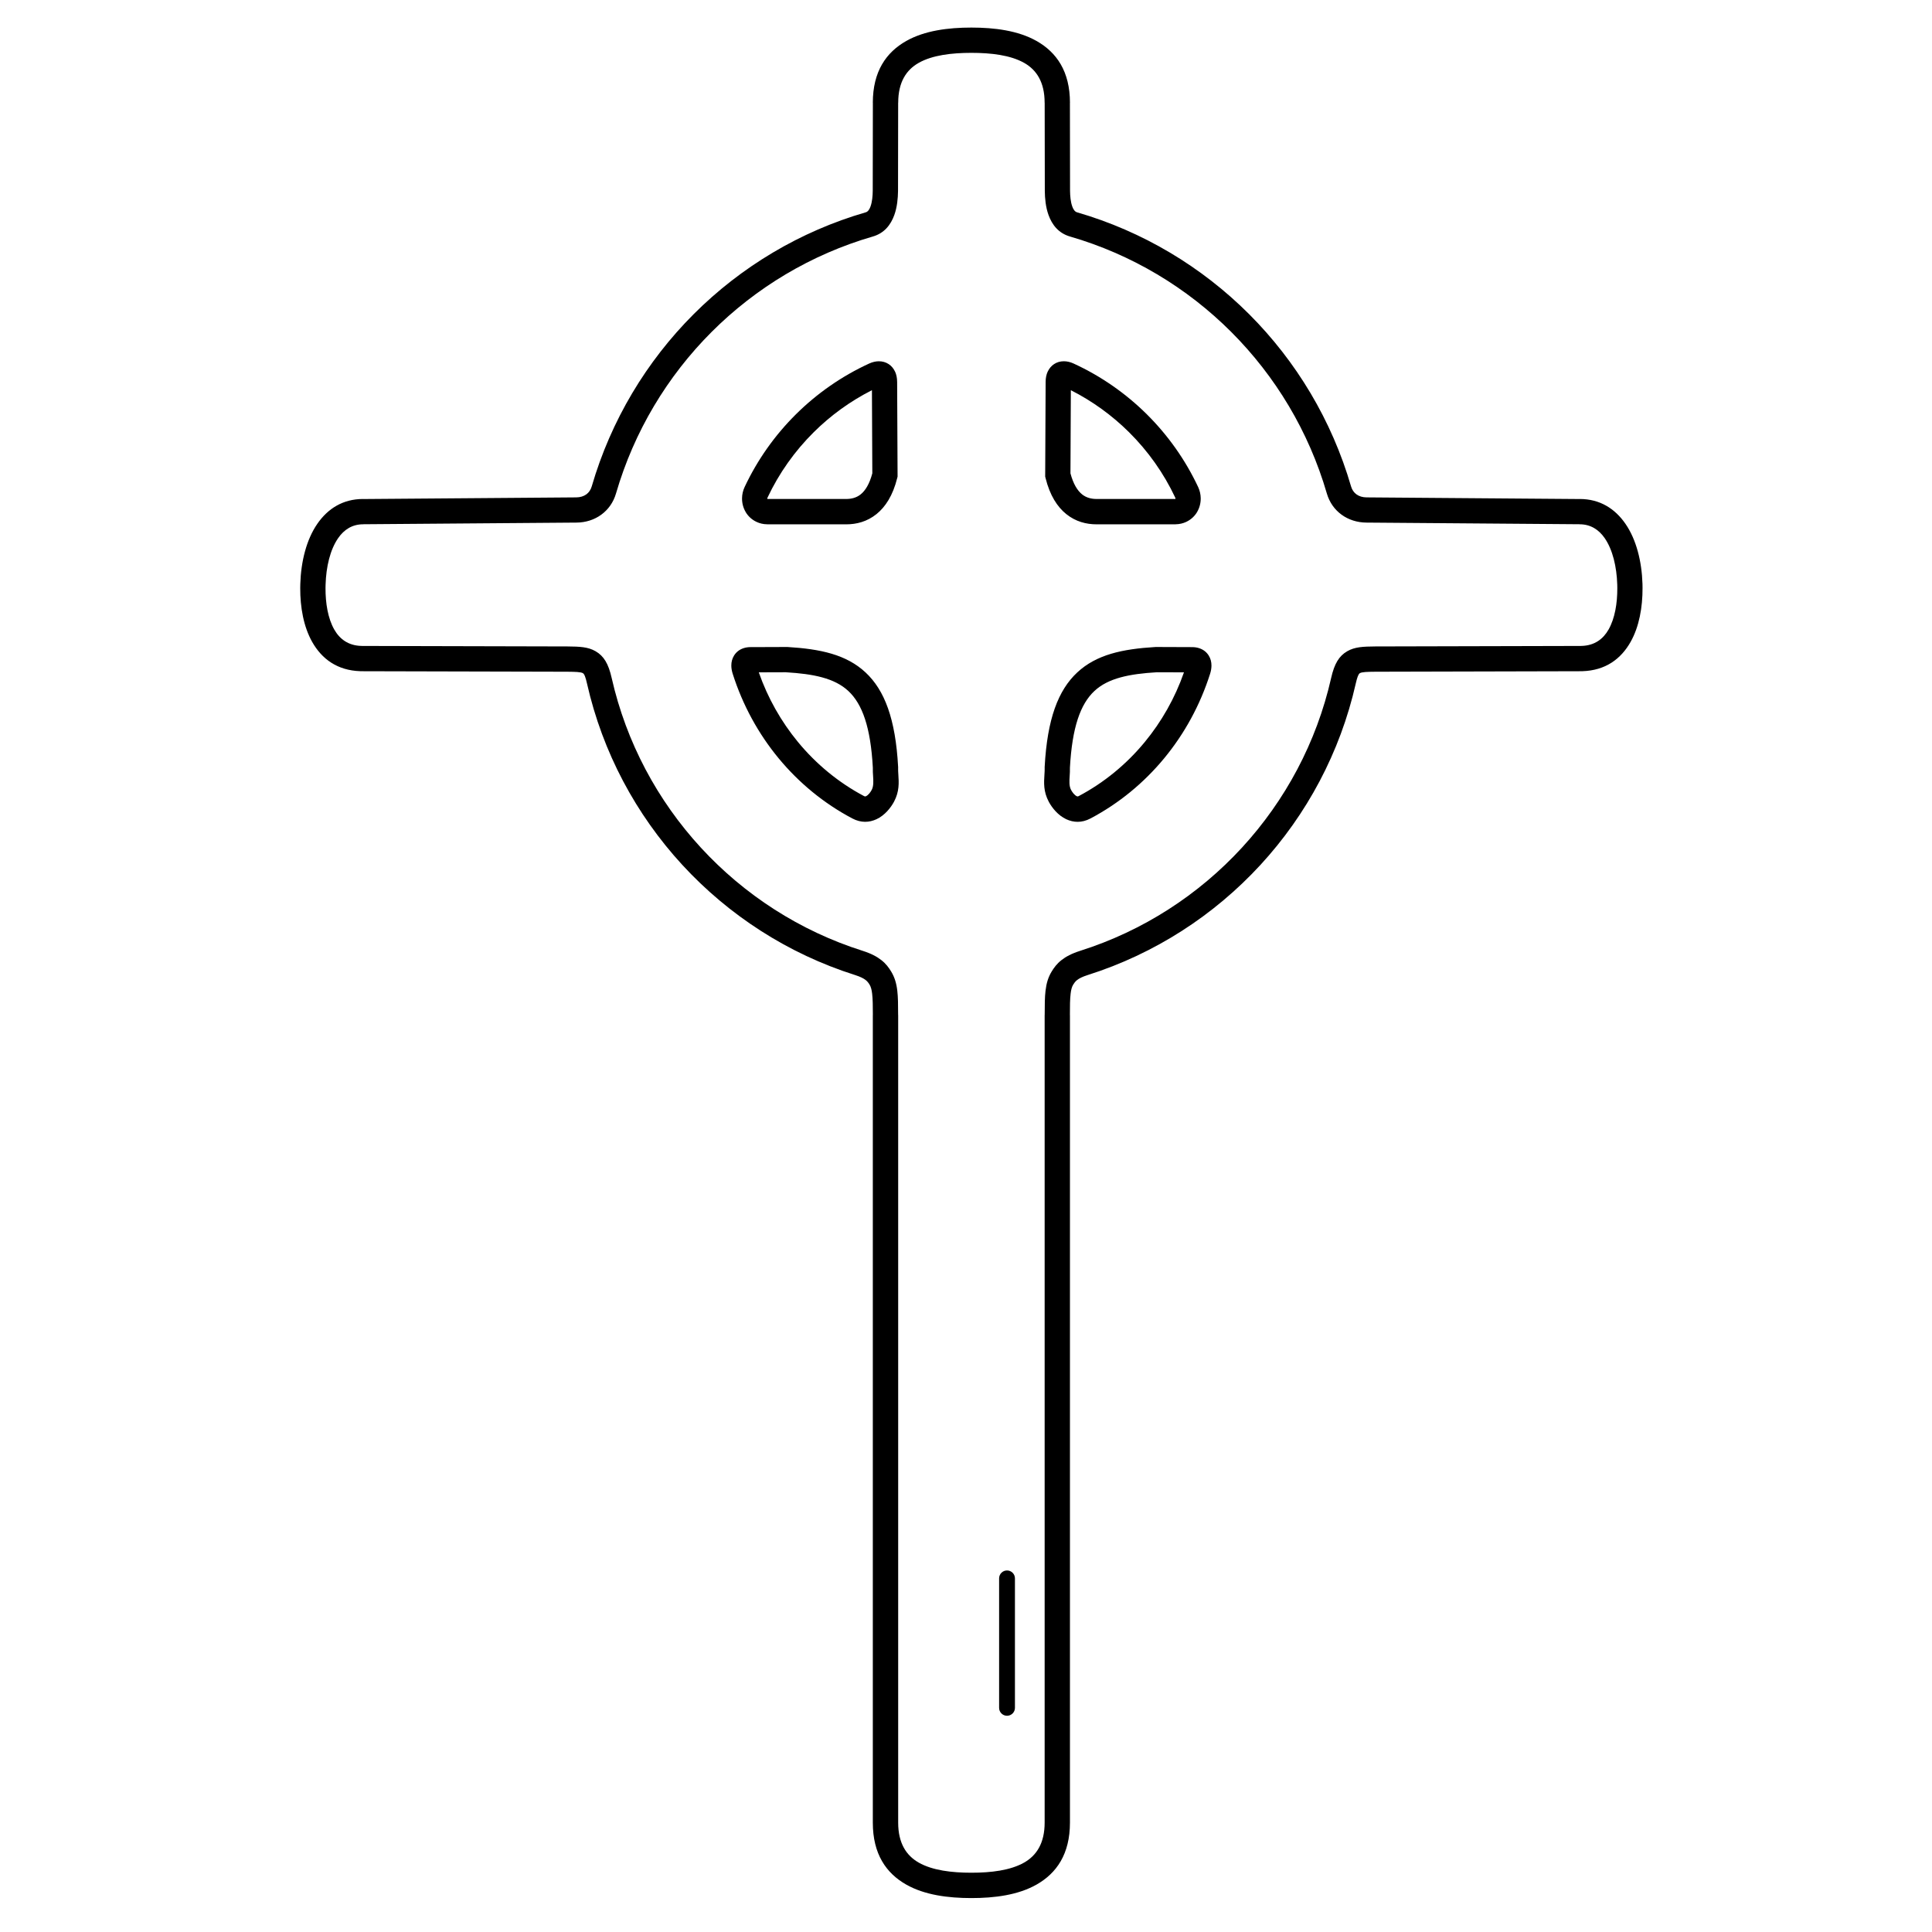 <?xml version="1.0" encoding="UTF-8"?>
<!-- Uploaded to: SVG Repo, www.svgrepo.com, Generator: SVG Repo Mixer Tools -->
<svg fill="#000000" width="800px" height="800px" version="1.1" viewBox="144 144 512 512" xmlns="http://www.w3.org/2000/svg">
 <path d="m401.43 647.01c-6.141 0-12.391-0.801-17.277-3.578-5.301-3.012-8.848-8.078-8.848-16.414v-214.01h0.012c0-2.418-0.023-4.231-0.191-5.676-0.125-1.062-0.328-1.809-0.676-2.383-0.266-0.438-0.566-0.855-1.039-1.23-0.562-0.441-1.426-0.883-2.828-1.328-17.754-5.625-33.477-15.824-45.789-29.211-12.234-13.305-21.098-29.766-25.23-48.031-0.391-1.73-0.707-2.531-1.09-2.75-0.574-0.332-1.984-0.363-4.141-0.383l-54.348-0.133c-0.191 0-0.348-0.004-0.469-0.008-6.144-0.188-10.23-3.254-12.773-7.734-2.297-4.051-3.203-9.242-3.18-14.324 0-0.398 0.008-0.758 0.02-1.082 0.18-5.926 1.621-11.738 4.516-15.926 2.773-4.012 6.766-6.57 12.121-6.57v0.012l56.512-0.438c1.027-0.008 1.953-0.289 2.668-0.812 0.648-0.477 1.148-1.184 1.414-2.094 5.109-17.559 14.531-33.164 27.012-45.648 12.539-12.539 28.168-21.938 45.617-26.996 0.582-0.168 0.98-0.781 1.25-1.535 0.453-1.254 0.574-2.824 0.59-4.133l0.035-23.348h-0.012c0-8.336 3.555-13.387 8.859-16.387 4.891-2.762 11.133-3.551 17.262-3.551s12.371 0.789 17.262 3.551c5.309 2.996 8.859 8.051 8.859 16.387h-0.012l0.035 23.348c0.016 1.309 0.137 2.879 0.59 4.133 0.273 0.754 0.668 1.367 1.25 1.535 17.453 5.059 33.082 14.457 45.617 26.996 12.48 12.484 21.902 28.094 27.012 45.648 0.266 0.91 0.766 1.617 1.414 2.094 0.715 0.523 1.641 0.805 2.668 0.812l56.512 0.438v-0.012c5.359 0 9.352 2.562 12.121 6.57 2.894 4.188 4.336 10 4.516 15.926 0.008 0.324 0.016 0.684 0.016 1.082 0.023 5.082-0.883 10.277-3.18 14.324-2.539 4.481-6.625 7.547-12.773 7.734-0.121 0.004-0.277 0.008-0.469 0.008l-54.348 0.133c-2.156 0.02-3.57 0.051-4.141 0.383-0.383 0.223-0.695 1.02-1.09 2.75-4.133 18.266-12.996 34.727-25.23 48.031-12.312 13.387-28.035 23.586-45.789 29.211-1.398 0.445-2.262 0.883-2.828 1.328-0.477 0.375-0.773 0.793-1.039 1.23-0.352 0.578-0.551 1.32-0.676 2.383-0.172 1.445-0.195 3.258-0.191 5.676h0.012v214.01c0 8.336-3.547 13.402-8.848 16.414-4.887 2.777-11.137 3.578-17.277 3.578zm7.344-84.723c0-1.16 0.941-2.098 2.098-2.098 1.16 0 2.098 0.941 2.098 2.098v34.312c0 1.16-0.941 2.098-2.098 2.098-1.16 0-2.098-0.941-2.098-2.098zm-21.316 75.316c3.668 2.086 8.801 2.688 13.973 2.688 5.168 0 10.301-0.602 13.973-2.688 3.258-1.852 5.438-5.098 5.438-10.59v-214.01h0.012c0-2.742 0.023-4.793 0.219-6.438 0.238-2.023 0.715-3.598 1.621-5.086 0.633-1.043 1.367-2.062 2.613-3.043 1.156-0.91 2.703-1.742 4.953-2.457 16.629-5.269 31.352-14.816 42.875-27.348 11.461-12.465 19.766-27.875 23.633-44.961 0.852-3.766 2.074-5.816 4.262-7.082 2-1.156 4.203-1.246 7.449-1.273l54.375-0.133c0.07 0 0.172-0.004 0.309-0.008 3.418-0.102 5.703-1.828 7.129-4.348 1.672-2.949 2.332-6.961 2.312-10.992 0-0.273-0.008-0.582-0.016-0.926-0.145-4.719-1.207-9.227-3.332-12.305-1.543-2.234-3.727-3.66-6.613-3.66l-0.012-0.012-56.527-0.438c-2.449-0.02-4.731-0.75-6.578-2.098-1.828-1.336-3.211-3.242-3.906-5.637-4.785-16.445-13.621-31.074-25.332-42.789-11.746-11.75-26.387-20.551-42.734-25.293-3.031-0.879-4.746-3.094-5.688-5.707-0.762-2.109-0.961-4.445-0.98-6.34l-0.035-23.402h-0.012c0-5.492-2.176-8.727-5.422-10.562-3.664-2.07-8.805-2.66-13.98-2.66-5.18 0-10.32 0.59-13.98 2.66-3.246 1.836-5.422 5.07-5.422 10.562h-0.012l-0.035 23.402c-0.023 1.891-0.223 4.227-0.98 6.34-0.941 2.613-2.652 4.828-5.688 5.707-16.348 4.738-30.984 13.543-42.734 25.293-11.711 11.715-20.547 26.344-25.332 42.789-0.695 2.394-2.078 4.301-3.906 5.637-1.848 1.352-4.129 2.082-6.578 2.098l-56.527 0.438-0.012 0.012c-2.887 0-5.07 1.426-6.613 3.66-2.125 3.074-3.191 7.586-3.332 12.305-0.012 0.344-0.016 0.652-0.02 0.926-0.02 4.031 0.641 8.043 2.312 10.992 1.43 2.519 3.711 4.246 7.129 4.348 0.137 0.004 0.242 0.008 0.309 0.008l54.375 0.133c3.246 0.027 5.449 0.117 7.449 1.273 2.191 1.266 3.41 3.316 4.262 7.082 3.867 17.086 12.168 32.496 23.633 44.961 11.523 12.531 26.246 22.078 42.875 27.348 2.25 0.711 3.793 1.543 4.953 2.457 1.246 0.98 1.98 1.996 2.613 3.043 0.906 1.492 1.383 3.062 1.621 5.086 0.195 1.645 0.219 3.695 0.219 6.438h0.012v214.01c0 5.488 2.18 8.738 5.438 10.59zm-5.707-392.43 0.117 25.125-0.094 0.379c-1.152 4.648-3.133 7.66-5.488 9.559-2.512 2.023-5.332 2.719-8.039 2.719h-20.906l-0.039-0.012c-1.035-0.012-1.98-0.242-2.816-0.637-1.266-0.594-2.25-1.527-2.902-2.648v-0.012c-0.625-1.07-0.953-2.324-0.934-3.609 0.012-1 0.234-2.019 0.688-2.981 3.391-7.219 8.016-13.73 13.594-19.262 5.582-5.539 12.133-10.109 19.379-13.441 0.895-0.41 1.758-0.609 2.574-0.613 0.984-0.004 1.859 0.254 2.617 0.746 0.742 0.484 1.309 1.164 1.703 2.016l0.004-0.004c0.352 0.766 0.535 1.668 0.539 2.68zm-6.578 24.266-0.102-22.031c-5.711 2.891-10.91 6.656-15.418 11.129-5.043 5-9.207 10.863-12.258 17.348-0.039 0.082-0.055 0.156-0.059 0.227 0 0.043 0.008 0.086 0.02 0.125h20.891c1.348 0 2.711-0.312 3.84-1.223 1.238-0.996 2.328-2.734 3.082-5.57zm-27.793 6.832m-4.484 39.223 9.762-0.035c8.742 0.527 15.621 1.992 20.723 6.746 5.039 4.699 7.945 12.312 8.629 25.02l0.008 0.145-0.008 0.168c-0.02 0.445 0.02 1.055 0.059 1.68 0.145 2.195 0.297 4.547-1.152 7.258-0.836 1.562-2.441 3.613-4.633 4.625-1.887 0.871-4.074 1.039-6.434-0.211-7.527-3.984-14.133-9.426-19.508-15.934-5.379-6.508-9.535-14.105-12.172-22.398-0.23-0.727-0.359-1.457-0.363-2.16-0.004-0.969 0.227-1.883 0.738-2.691 0.574-0.91 1.418-1.586 2.57-1.949 0.535-0.172 1.133-0.262 1.789-0.266zm9.379 6.66-7.188 0.023c2.375 6.801 5.922 13.062 10.418 18.508 4.828 5.844 10.742 10.723 17.461 14.281 0.211 0.113 0.379 0.113 0.504 0.055 0.648-0.297 1.211-1.07 1.539-1.684 0.539-1.012 0.449-2.398 0.367-3.691-0.047-0.719-0.094-1.422-0.066-2.203-0.586-10.691-2.769-16.855-6.496-20.324-3.676-3.426-9.266-4.523-16.539-4.961zm75.508-74.742-0.102 22.031c0.754 2.836 1.848 4.574 3.082 5.57 1.129 0.91 2.492 1.223 3.84 1.223h20.891c0.012-0.039 0.02-0.078 0.02-0.125 0-0.07-0.02-0.145-0.059-0.227-3.047-6.484-7.215-12.348-12.258-17.348-4.508-4.469-9.707-8.238-15.418-11.129zm-6.797 22.453 0.117-24.688c0.004-1.008 0.188-1.914 0.539-2.68l0.004 0.004c0.395-0.852 0.965-1.531 1.703-2.016 0.754-0.496 1.629-0.754 2.617-0.746 0.816 0.004 1.684 0.199 2.574 0.613 7.246 3.332 13.797 7.906 19.379 13.441 5.578 5.535 10.203 12.047 13.594 19.262 0.453 0.961 0.672 1.98 0.688 2.981 0.016 1.289-0.312 2.539-0.934 3.609v0.012c-0.652 1.117-1.637 2.051-2.902 2.648-0.836 0.395-1.781 0.621-2.816 0.637l-0.039 0.012h-20.906c-2.707 0-5.523-0.695-8.039-2.719-2.356-1.895-4.332-4.91-5.488-9.559l-0.094-0.379zm34.484 6.41m2.293 45.906-7.188-0.023c-7.273 0.441-12.863 1.535-16.539 4.961-3.723 3.473-5.906 9.633-6.496 20.324 0.023 0.785-0.02 1.484-0.066 2.203-0.086 1.293-0.176 2.68 0.367 3.691 0.328 0.613 0.891 1.387 1.539 1.684 0.125 0.059 0.293 0.059 0.504-0.055 6.723-3.559 12.633-8.434 17.461-14.281 4.496-5.445 8.043-11.707 10.418-18.508zm-7.375-6.719 9.566 0.035c0.656 0.004 1.25 0.094 1.789 0.266 1.152 0.367 1.992 1.039 2.57 1.949 0.512 0.809 0.742 1.719 0.738 2.691-0.004 0.707-0.133 1.434-0.363 2.16-2.637 8.293-6.797 15.891-12.172 22.398-5.375 6.508-11.98 11.949-19.508 15.934-2.359 1.25-4.547 1.082-6.434 0.211-2.195-1.012-3.801-3.062-4.633-4.625-1.449-2.711-1.297-5.062-1.152-7.258 0.039-0.629 0.082-1.234 0.059-1.68l-0.008-0.168 0.008-0.145c0.68-12.707 3.586-20.32 8.629-25.02 5.102-4.754 11.98-6.219 20.723-6.746h0.195z"/>
</svg>